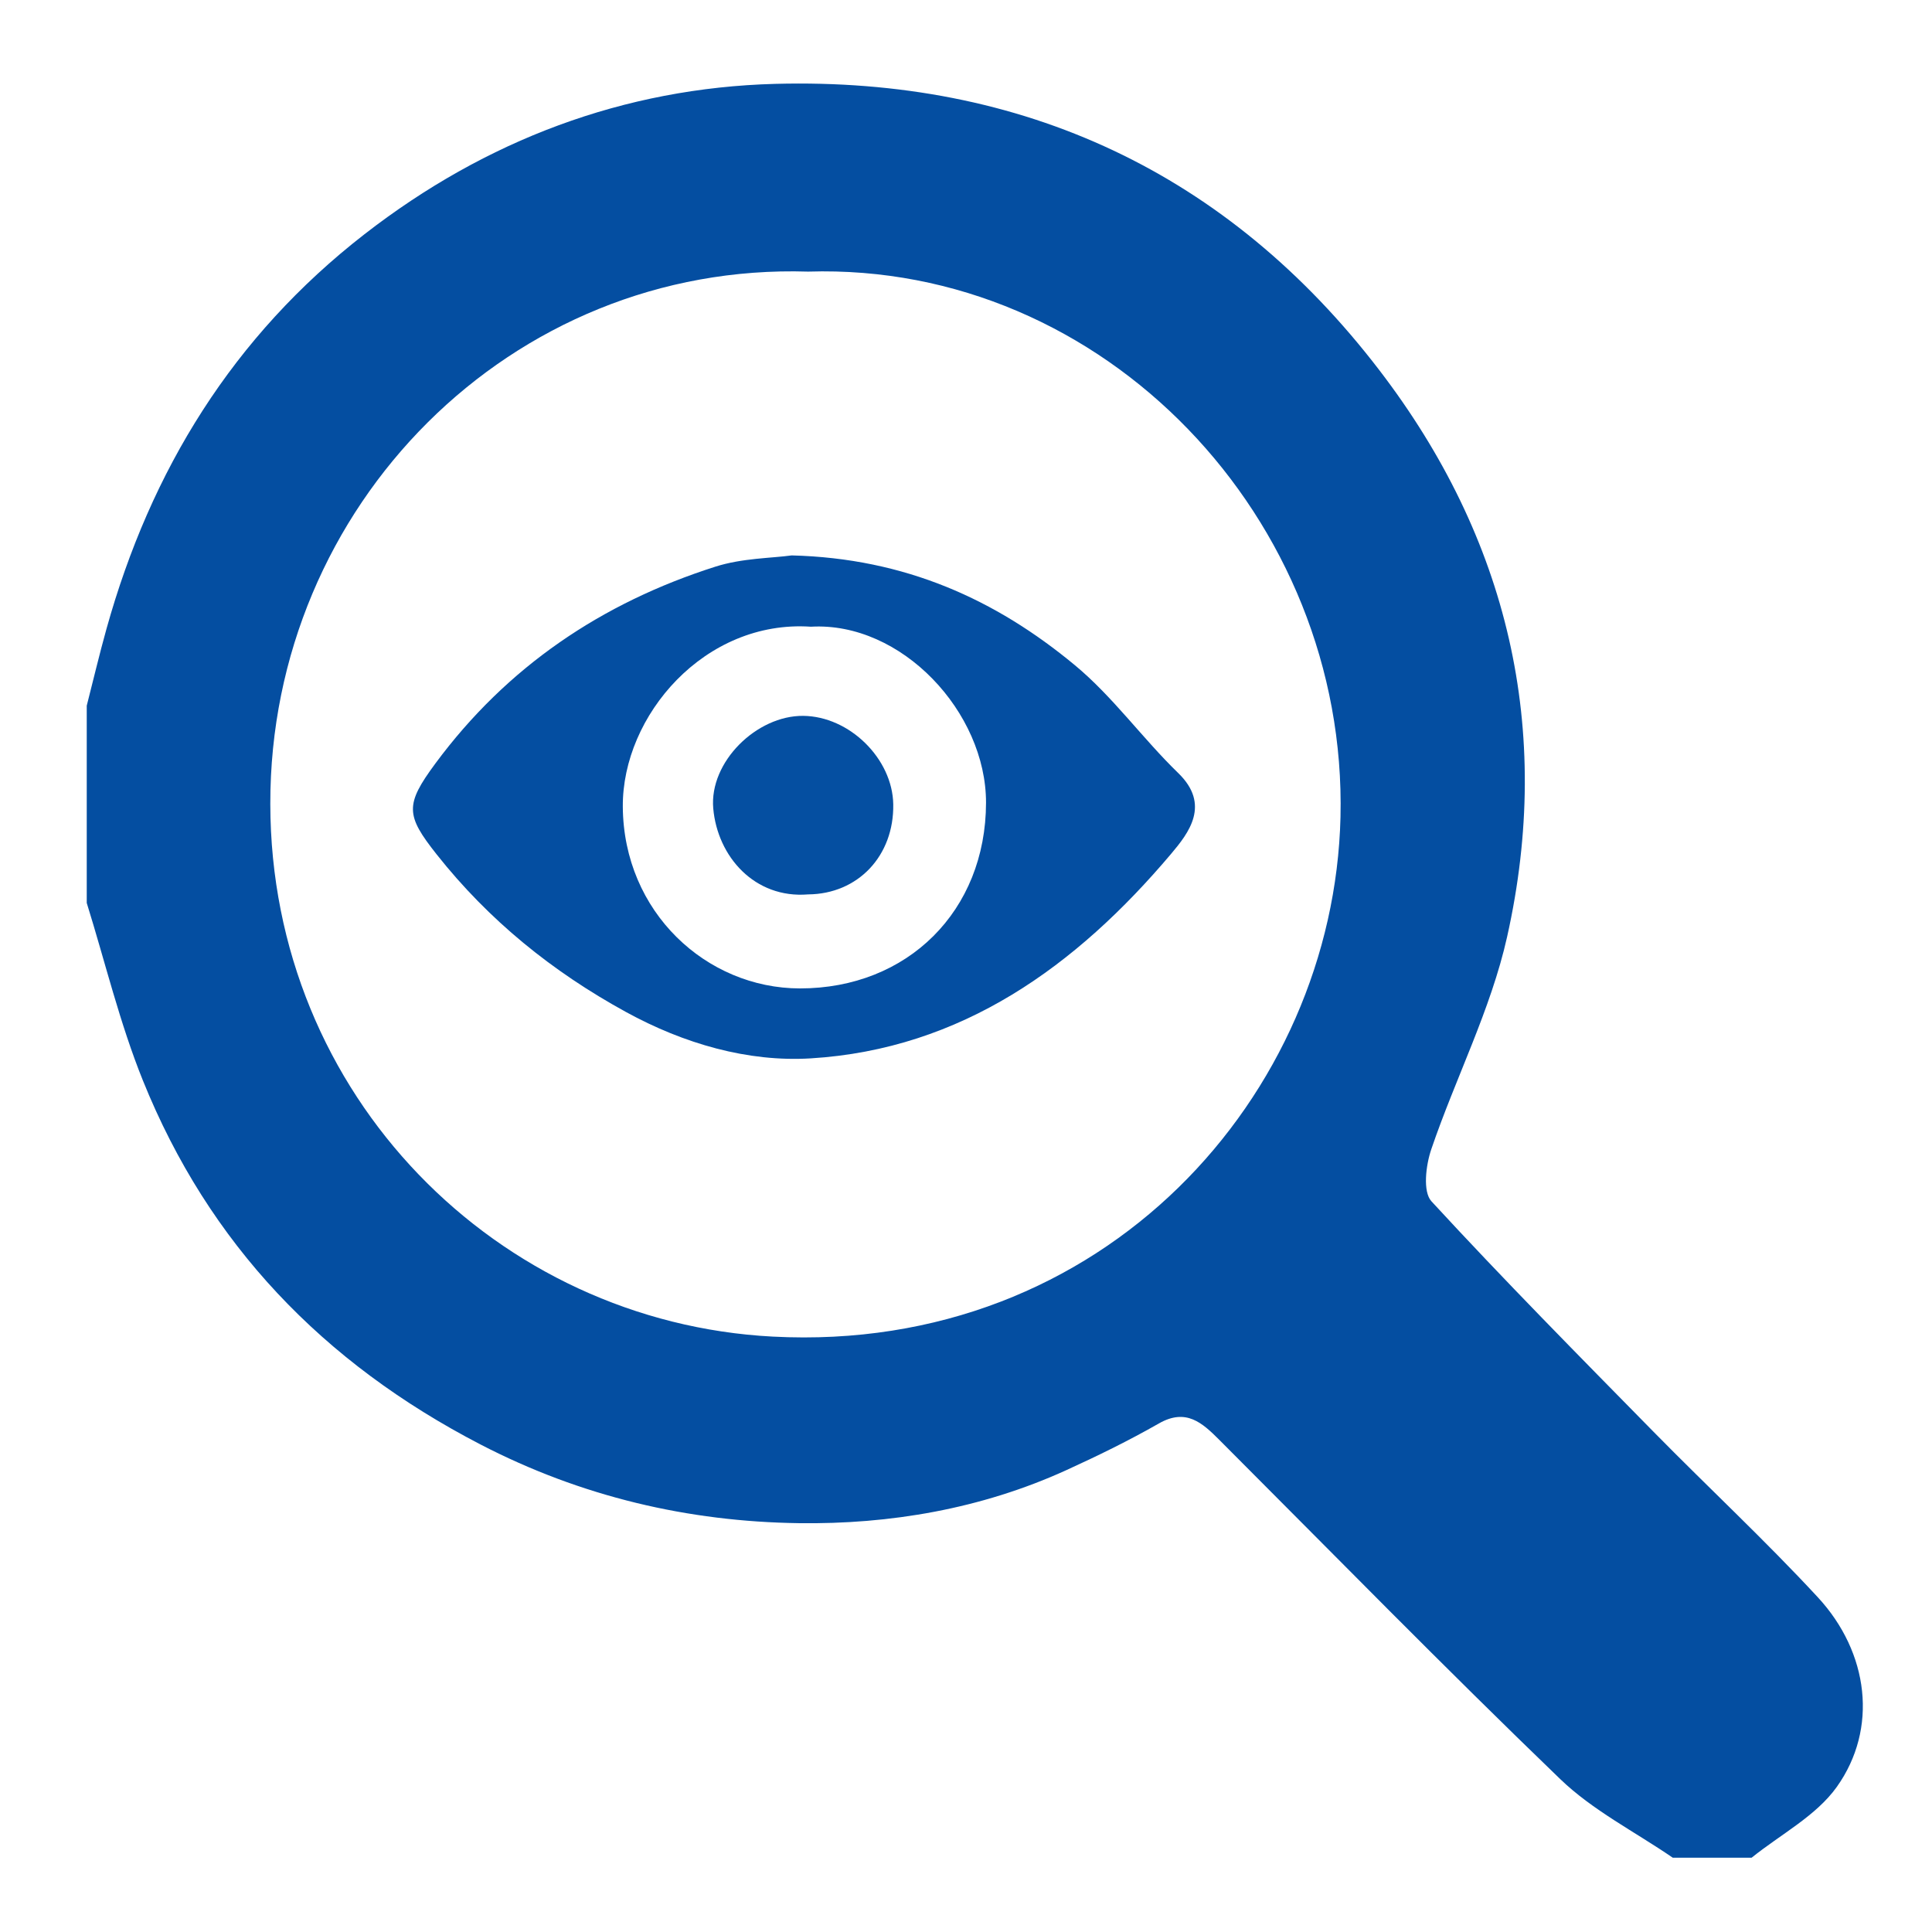 <?xml version="1.0" encoding="UTF-8"?>
<!-- Created with Inkscape (http://www.inkscape.org/) -->
<svg width="80" height="80" version="1.1" viewBox="0 0 21.167 21.167" xmlns="http://www.w3.org/2000/svg" xmlns:cc="http://creativecommons.org/ns#" xmlns:dc="http://purl.org/dc/elements/1.1/" xmlns:rdf="http://www.w3.org/1999/02/22-rdf-syntax-ns#">
 <defs>
  <clipPath id="clipPath2954">
   <path d="m1028.5 1946.6h78.17v-78.16h-78.17z"/>
  </clipPath>
  <clipPath id="clipPath3118">
   <path d="m1035.5 1769.7h65.28v-65.29h-65.28z"/>
  </clipPath>
 </defs>
 <g transform="translate(0 -275.83)">
  <g transform="matrix(.264 0 0 -.264 -271.16 789.88)">
   <g clip-path="url(#clipPath2954)">
    <g transform="matrix(.955 0 0 .955 425.56 84.479)">
     <g transform="matrix(1.187 0 0 1.187 -595.45 -153.44)">
      <g clip-path="url(#clipPath3118)">
       <g transform="translate(1061.9 1762.5)">
        <path d="m0 0c-10.866 0.342-19.705-8.563-19.69-19.486 0.014-10.704 8.338-18.978 18.393-19.503 12.134-0.635 20.542 8.843 20.786 19.017 0.261 10.913-8.65 20.312-19.489 19.972m34.541-58.066h-2.888c-1.383 0.949-2.929 1.73-4.12 2.878-4.224 4.069-8.328 8.262-12.474 12.412-0.627 0.628-1.22 1.177-2.217 0.608-1.101-0.629-2.246-1.189-3.401-1.715-3.106-1.415-6.458-1.983-9.788-1.936-4.041 0.057-7.952 0.965-11.65 2.882-5.76 2.987-9.94 7.335-12.357 13.323-0.848 2.101-1.38 4.33-2.056 6.501v7.222c0.24 0.937 0.462 1.879 0.722 2.81 1.621 5.816 4.632 10.712 9.449 14.452 4.435 3.443 9.497 5.353 15.032 5.502 9.059 0.243 16.58-3.25 22.121-10.485 4.709-6.147 6.374-13.152 4.674-20.745-0.596-2.665-1.889-5.17-2.776-7.777-0.199-0.584-0.316-1.551 7e-3 -1.902 2.646-2.873 5.394-5.652 8.132-8.439 1.993-2.029 4.081-3.969 6.012-6.056 1.876-2.027 2.211-4.813 0.698-6.94-0.758-1.066-2.063-1.742-3.12-2.595" fill="#044ea1"/>
       </g>
       <g transform="translate(1062 1749.5)">
        <path d="m0 0c-3.881 0.263-6.908-3.252-6.885-6.59 0.026-3.865 3.068-6.649 6.483-6.652 3.947-3e-3 6.807 2.841 6.814 6.796 5e-3 3.32-3.094 6.637-6.412 6.446m-0.703 2.61c4.155-0.104 7.474-1.618 10.369-4.02 1.393-1.155 2.474-2.679 3.782-3.947 1.193-1.156 0.39-2.189-0.264-2.963-3.464-4.1-7.667-7.146-13.19-7.483-2.298-0.14-4.644 0.535-6.766 1.699-2.695 1.478-5.019 3.356-6.93 5.771-1.132 1.431-1.162 1.813-0.047 3.323 2.62 3.544 6.095 5.884 10.255 7.209 0.978 0.312 2.057 0.31 2.791 0.411" fill="#044ea1"/>
       </g>
       <g transform="translate(1061.9 1739.7)">
        <path d="m0 0c-1.958-0.161-3.318 1.383-3.474 3.146-0.15 1.703 1.589 3.405 3.293 3.39 1.691-0.016 3.269-1.565 3.297-3.238 0.031-1.885-1.29-3.284-3.116-3.298" fill="#054fa1"/>
       </g>
      </g>
     </g>
    </g>
   </g>
  </g>
 </g>
</svg>
